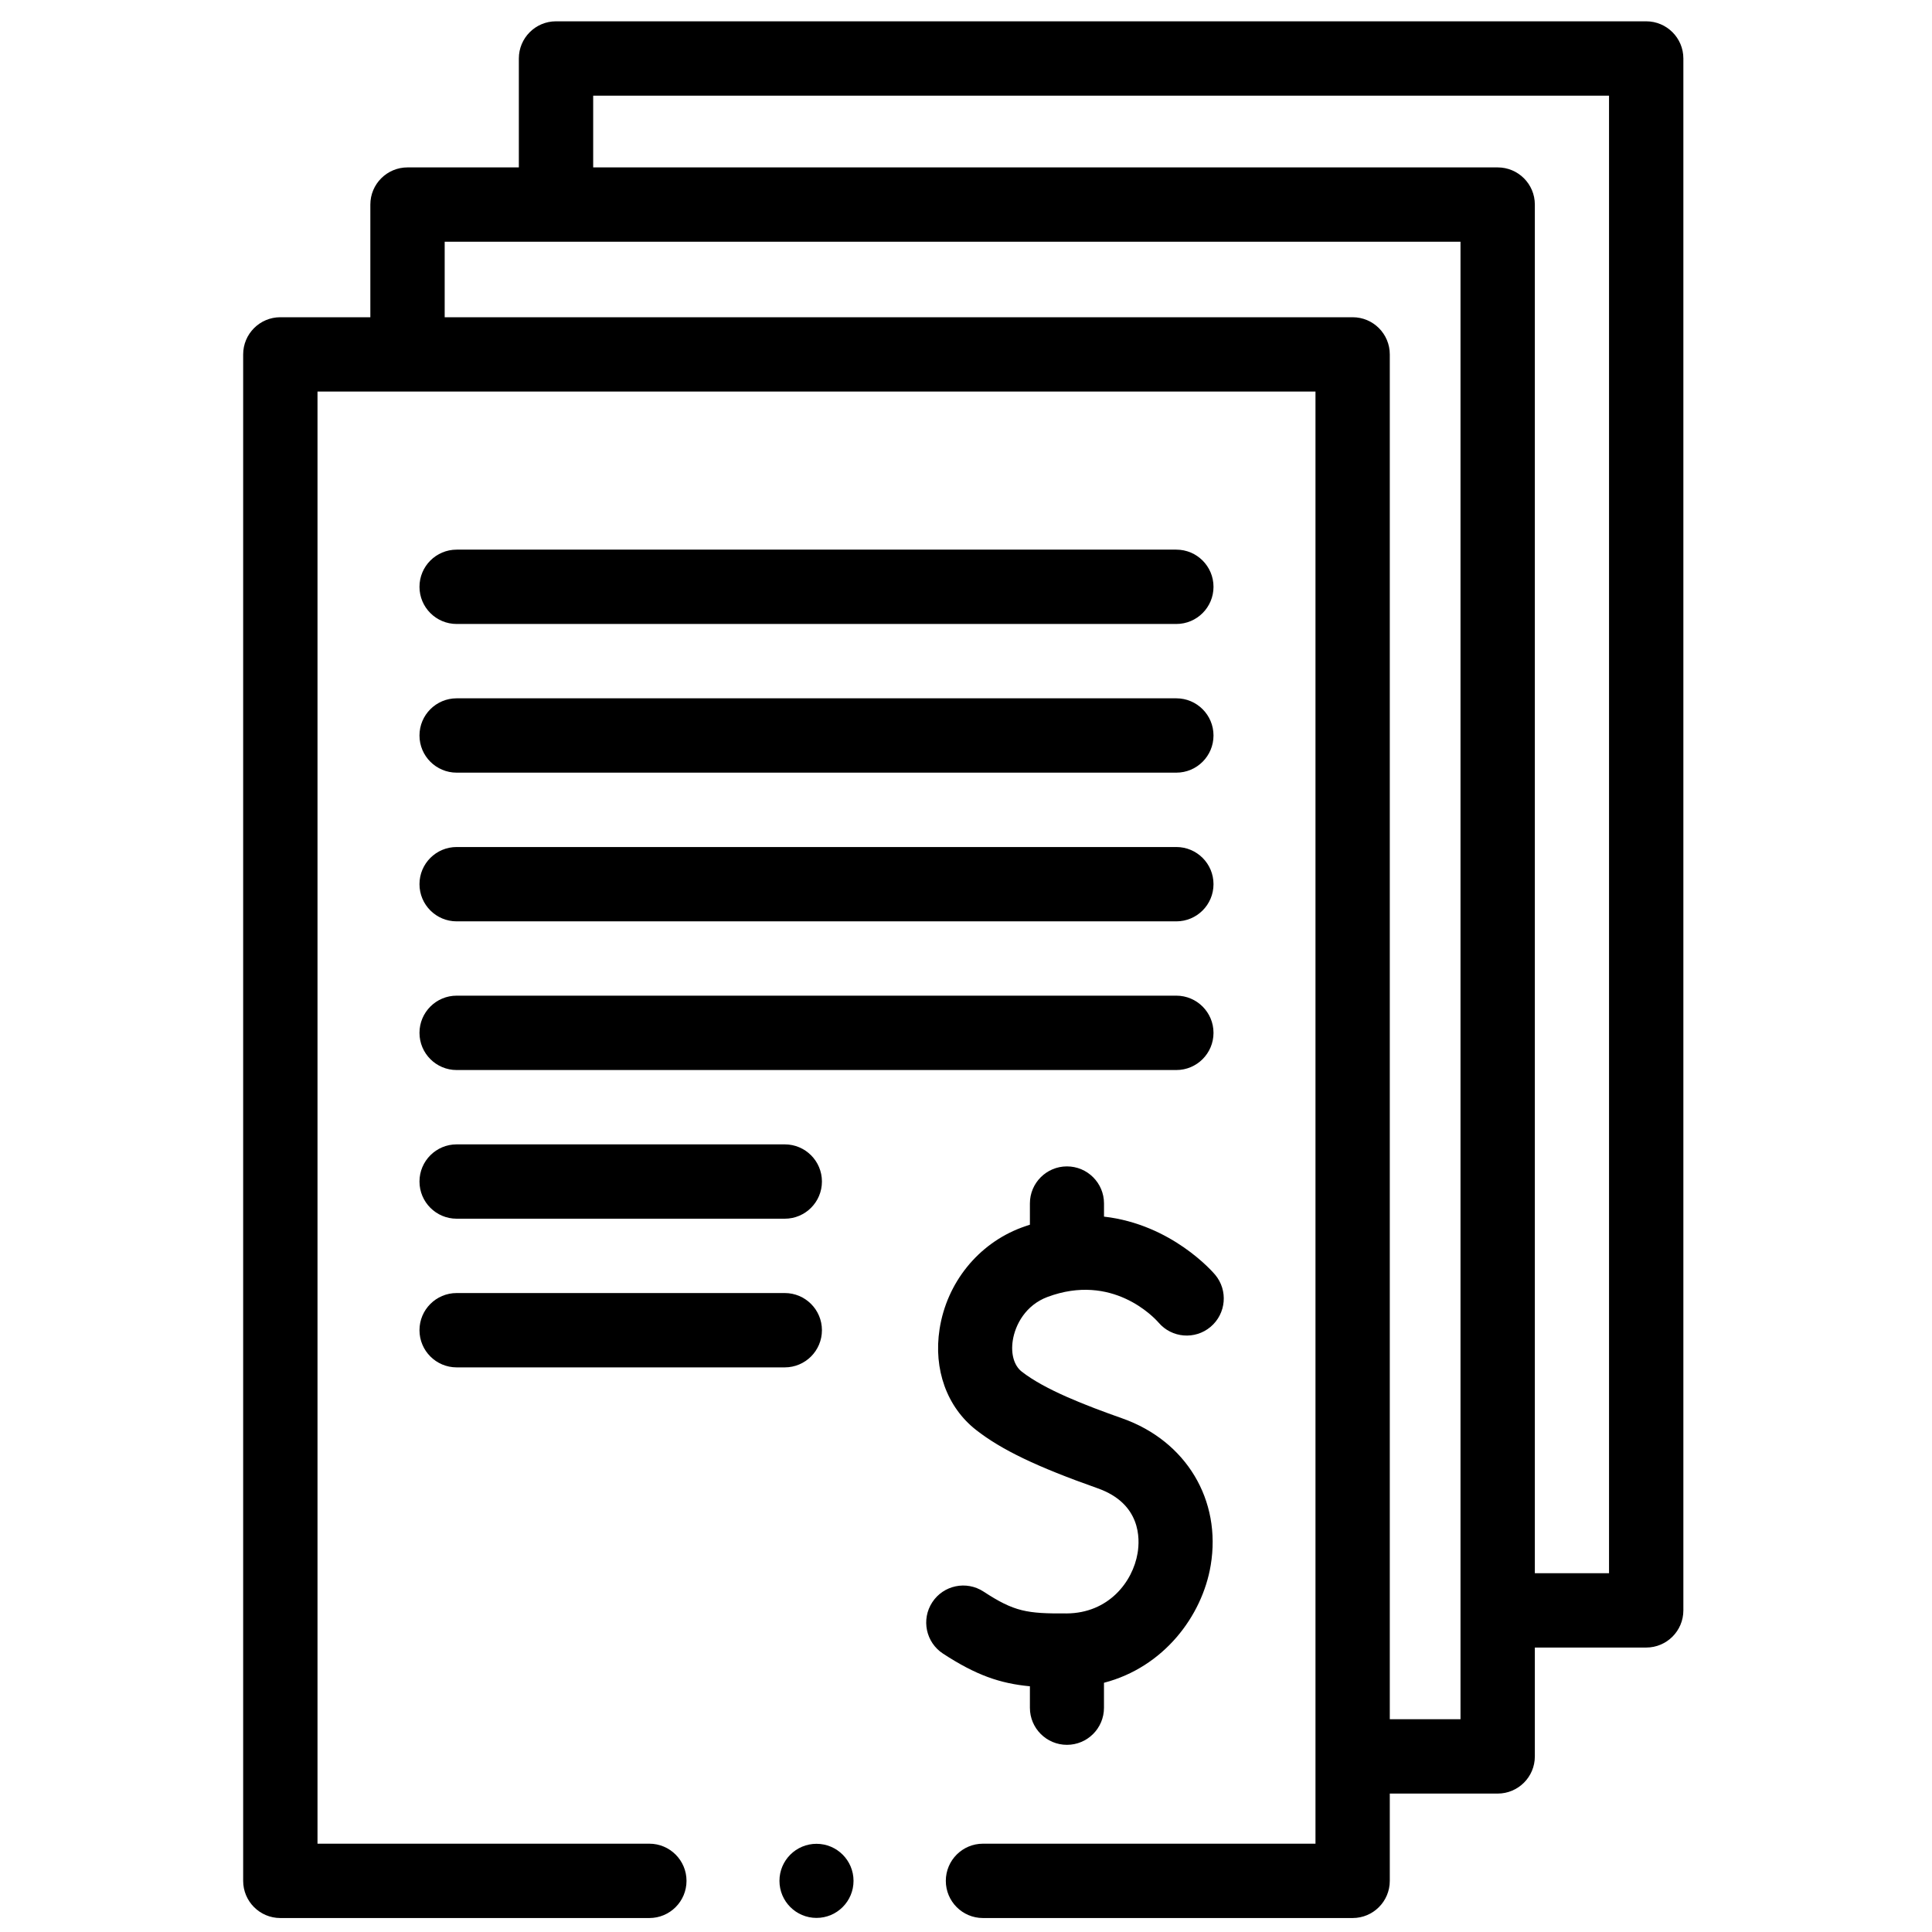 <svg width="65" height="65" viewBox="0 0 65 65" fill="none" xmlns="http://www.w3.org/2000/svg">
<g clip-path="url(#clip0_37_6869)">
<path d="M55.384 0.717H18.706C18.016 0.717 17.456 1.277 17.456 1.968V5.632H13.711C13.02 5.632 12.46 6.192 12.46 6.882V10.673H9.431C8.741 10.673 8.181 11.233 8.181 11.923V63.279C8.181 63.97 8.741 64.53 9.431 64.53H21.847C22.537 64.53 23.097 63.97 23.097 63.279C23.097 62.589 22.537 62.029 21.847 62.029H10.682V13.174H44.258V62.029H33.071C32.38 62.029 31.821 62.589 31.821 63.279C31.821 63.97 32.38 64.53 33.071 64.53H45.508C46.199 64.53 46.758 63.97 46.758 63.279V60.343H50.387C51.078 60.343 51.638 59.783 51.638 59.093V55.43H55.384C56.075 55.43 56.635 54.87 56.635 54.179V1.968C56.635 1.277 56.075 0.717 55.384 0.717ZM49.137 57.842H46.758V11.923C46.758 11.233 46.199 10.673 45.508 10.673H14.961V8.133H49.137V57.842H49.137ZM54.134 52.929H51.638V6.882C51.638 6.192 51.078 5.632 50.387 5.632H19.957V3.218H54.134V52.929H54.134Z" fill="black"/>
<path d="M35.243 43.634C37.422 42.822 38.82 44.316 38.979 44.497C39.423 45.017 40.204 45.082 40.728 44.641C41.255 44.197 41.323 43.411 40.88 42.885C40.802 42.793 39.42 41.191 37.143 40.932V40.488C37.143 39.8 36.584 39.242 35.896 39.242C35.208 39.242 34.65 39.8 34.65 40.488V41.204C34.558 41.234 34.466 41.264 34.372 41.299C32.912 41.843 31.854 43.152 31.611 44.715C31.4 46.072 31.858 47.339 32.835 48.106C33.69 48.776 34.876 49.346 36.93 50.072C38.387 50.587 38.355 51.769 38.273 52.254C38.11 53.224 37.294 54.273 35.888 54.282C34.548 54.291 34.126 54.225 33.09 53.547C32.514 53.17 31.741 53.331 31.365 53.907C30.988 54.483 31.149 55.256 31.725 55.633C32.833 56.357 33.64 56.638 34.65 56.733V57.457C34.65 58.145 35.208 58.703 35.896 58.703C36.584 58.703 37.142 58.145 37.142 57.457V56.615C39.155 56.092 40.446 54.368 40.732 52.667C41.102 50.468 39.907 48.48 37.761 47.721C36.521 47.283 35.15 46.754 34.373 46.145C34.116 45.942 34.004 45.551 34.074 45.097C34.156 44.57 34.506 43.909 35.243 43.634Z" fill="black"/>
<path d="M15.364 20.993H39.576C40.267 20.993 40.827 20.433 40.827 19.743C40.827 19.052 40.267 18.492 39.576 18.492H15.364C14.673 18.492 14.113 19.052 14.113 19.743C14.113 20.433 14.673 20.993 15.364 20.993Z" fill="black"/>
<path d="M15.364 25.995H39.576C40.267 25.995 40.827 25.435 40.827 24.745C40.827 24.054 40.267 23.494 39.576 23.494H15.364C14.673 23.494 14.113 24.054 14.113 24.745C14.113 25.435 14.673 25.995 15.364 25.995Z" fill="black"/>
<path d="M15.364 30.998H39.576C40.267 30.998 40.827 30.438 40.827 29.747C40.827 29.056 40.267 28.497 39.576 28.497H15.364C14.673 28.497 14.113 29.056 14.113 29.747C14.113 30.438 14.673 30.998 15.364 30.998Z" fill="black"/>
<path d="M15.364 36H39.576C40.267 36 40.827 35.44 40.827 34.749C40.827 34.059 40.267 33.498 39.576 33.498H15.364C14.673 33.498 14.113 34.059 14.113 34.749C14.113 35.44 14.673 36 15.364 36Z" fill="black"/>
<path d="M15.364 41.002H26.402C27.093 41.002 27.653 40.442 27.653 39.751C27.653 39.061 27.093 38.501 26.402 38.501H15.364C14.673 38.501 14.113 39.061 14.113 39.751C14.113 40.442 14.673 41.002 15.364 41.002Z" fill="black"/>
<path d="M15.364 46.004H26.402C27.093 46.004 27.653 45.444 27.653 44.753C27.653 44.063 27.093 43.503 26.402 43.503H15.364C14.673 43.503 14.113 44.063 14.113 44.753C14.113 45.444 14.673 46.004 15.364 46.004Z" fill="black"/>
<path d="M27.47 62.033C26.782 62.033 26.224 62.591 26.224 63.279C26.224 63.968 26.782 64.526 27.47 64.526C28.158 64.526 28.716 63.968 28.716 63.279C28.716 62.591 28.158 62.033 27.47 62.033Z" fill="black"/>
</g>
<defs>
<clipPath id="clip0_37_6869">
<rect width="63.812" height="63.812" fill="white" transform="translate(0.502 0.717)"/>
</clipPath>
</defs>
</svg>
